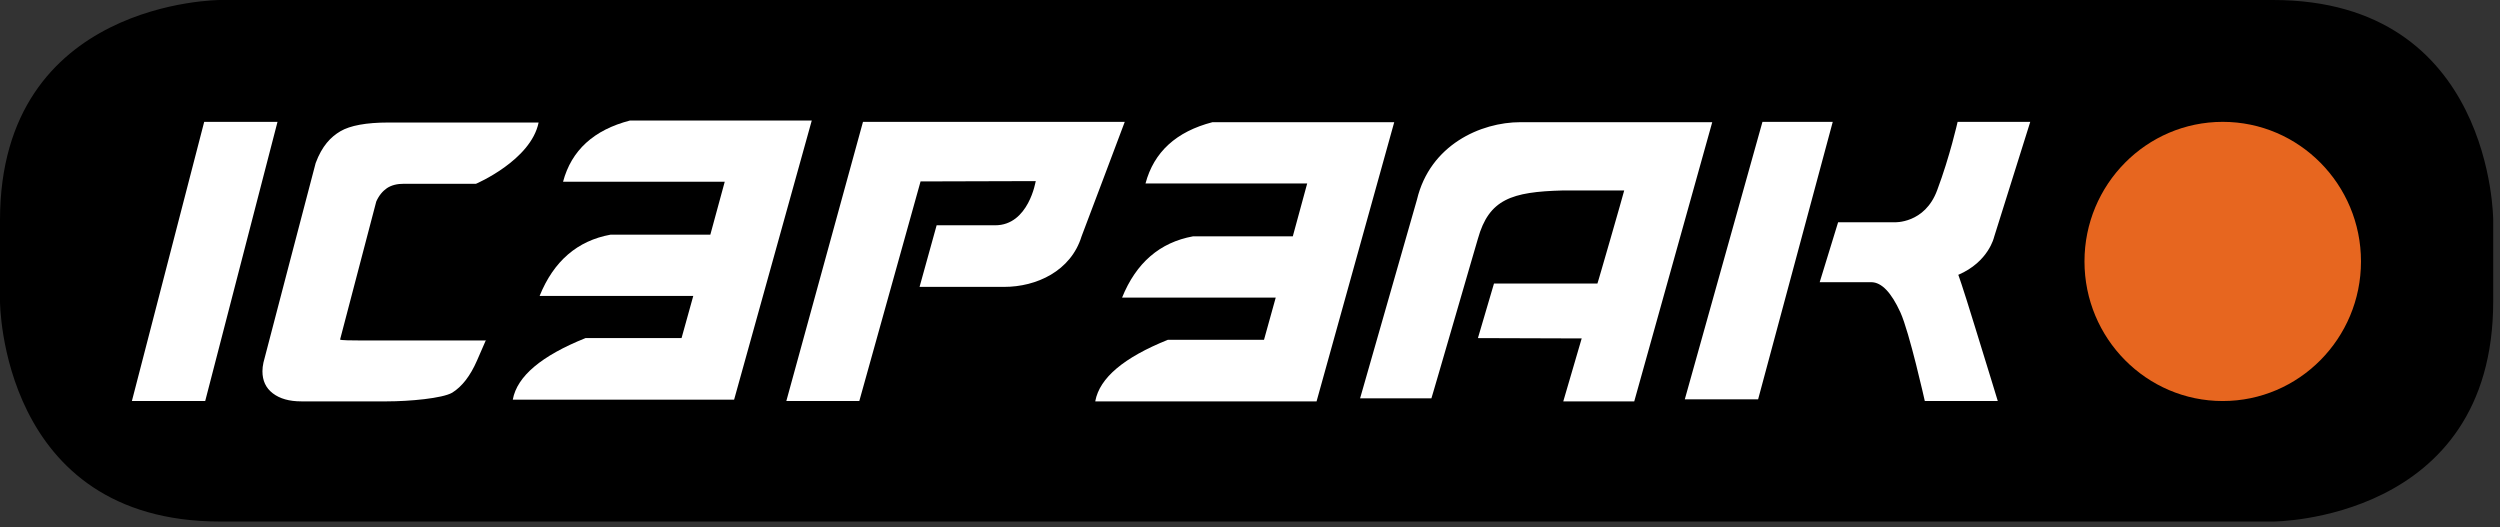 <svg xmlns="http://www.w3.org/2000/svg" fill="none" viewBox="0 0 351 74">
  <rect x="0" y="0" width="351" height="74" fill="#333333" stroke="none"/>
  <path fill="#000" d="M30.925 0C30.925 0 0 0 0 30.925V42.299C0 42.299 0 73.224 30.925 73.224H319.122C319.122 73.224 350.047 73.224 350.047 42.299V30.925C350.047 30.925 350.047 0 319.122 0H30.925Z"/>
  <path fill="#fff" d="M38.962 17.108 28.81 56.305H18.517L28.669 17.108H38.962ZM68.242 47.704 66.973 50.618C66.033 52.78 64.858 54.284 63.495 55.13 62.132 55.929 57.48 56.352 54.331 56.352H42.299C40.607 56.352 39.291 55.976 38.304 55.224 37.317 54.472 36.847 53.438 36.847 52.122 36.847 51.746 36.894 51.323 36.988 50.9 37.082 50.477 44.32 22.888 44.32 22.888 45.213 20.491 46.435 19.223 47.798 18.424 49.161 17.625 51.417 17.202 54.519 17.202H75.621C74.54 22.512 66.832 25.802 66.832 25.802H56.727C55.741 25.802 54.989 25.99 54.331 26.413 53.72 26.836 53.203 27.447 52.827 28.293L47.751 47.657C47.657 47.798 49.772 47.798 50.336 47.798H68.242V47.704ZM153.78 56.305C154.391 53.062 157.775 50.195 163.979 47.704H177.467L179.112 41.782H157.54C159.514 36.894 162.851 34.027 167.504 33.181H181.509L183.53 25.755H160.83C162.005 21.337 165.154 18.471 170.23 17.155H195.75L184.846 56.352H153.78V56.305ZM129.247 25.473 120.646 56.305H110.4L121.163 17.108H157.916C157.916 17.155 151.853 33.181 151.853 33.181 150.349 38.069 145.508 40.278 140.996 40.278H129.106C129.106 40.278 131.456 31.818 131.503 31.63 132.349 31.63 137.048 31.63 139.727 31.63 144.427 31.63 145.414 25.426 145.414 25.426L129.247 25.473ZM207.5 47.469 209.756 39.808H224.278C224.278 39.902 227.897 27.353 228.038 26.742 227.427 26.742 219.343 26.742 219.39 26.742 212.247 26.93 209.051 27.964 207.5 33.51 207.5 33.463 200.967 56.023 200.967 55.929H190.956L198.946 28.011C200.779 20.351 207.876 17.155 213.469 17.155H240.399L229.448 56.352H219.484L222.069 47.516 207.5 47.469ZM247.449 17.108H257.318L246.838 56.07H236.545L247.449 17.108ZM274.849 17.108H285.048L279.972 33.275C279.972 33.275 279.22 36.753 274.943 38.586 274.943 38.586 275.366 39.62 277.34 46.059 279.22 52.122 280.489 56.305 280.489 56.305H270.243C270.243 56.305 268.081 46.623 266.812 43.85 265.543 41.077 264.18 39.62 262.723 39.62H255.485L258.07 31.207H265.966C265.966 31.207 270.243 31.442 271.982 26.695 273.768 21.948 274.849 17.108 274.849 17.108Z"/>
  <path fill="#E7661F" d="M312.072 56.305C322.788 56.305 331.482 47.516 331.482 36.706C331.482 25.896 322.788 17.108 312.072 17.108C301.356 17.108 292.661 25.896 292.661 36.706C292.661 47.516 301.356 56.305 312.072 56.305Z"/>
  <path fill="#fff" d="M72.002 56.07C72.613 52.827 75.997 49.96 82.201 47.469H95.689L97.335 41.547H75.762C77.736 36.659 81.073 33.792 85.726 32.946H99.731L101.752 25.52H79.052C80.227 21.102 83.376 18.235 88.452 16.92H113.972L103.068 56.117H72.002V56.07Z"/>
</svg>
